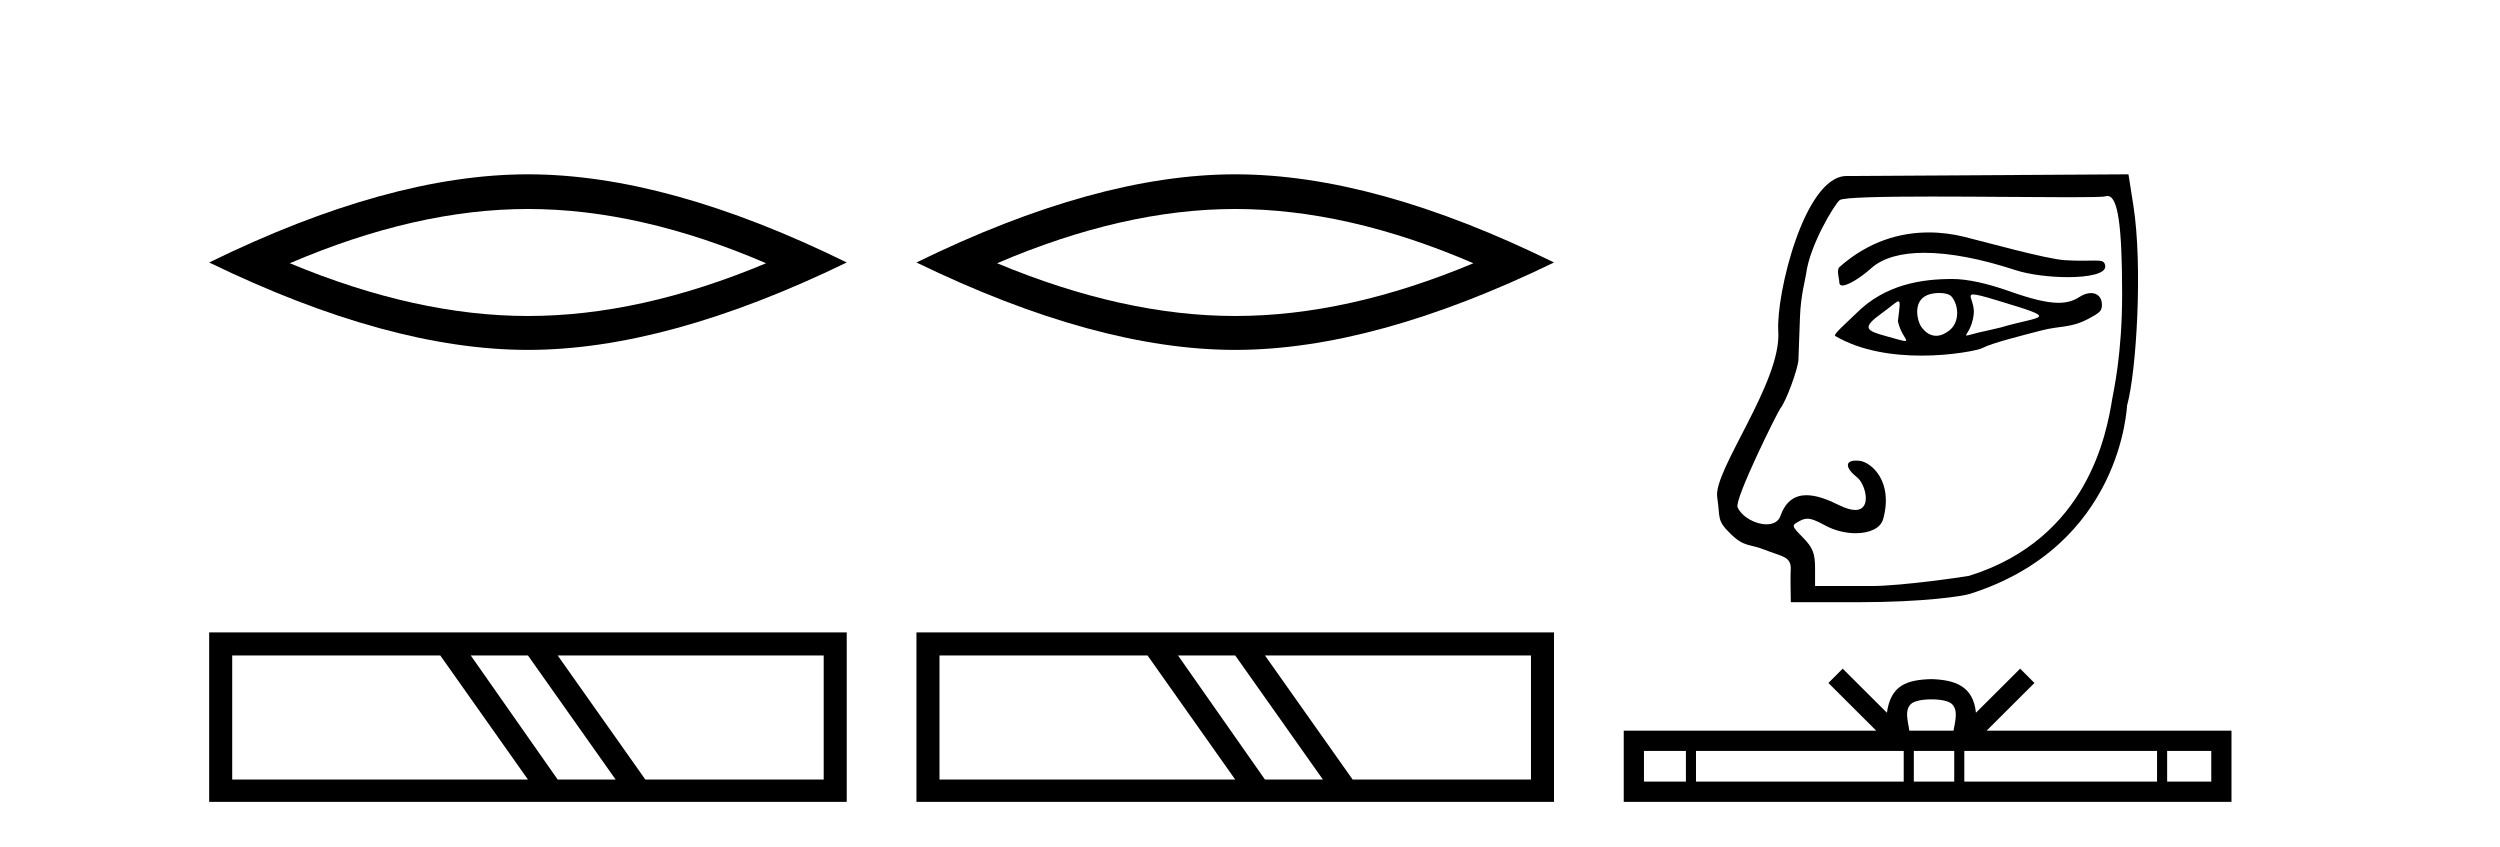 <?xml version='1.0' encoding='UTF-8' standalone='yes'?><svg xmlns='http://www.w3.org/2000/svg' xmlns:xlink='http://www.w3.org/1999/xlink' width='121.0' height='41.0' ><path d='M 25.553 10.115 Q 30.988 10.115 37.079 12.741 Q 30.988 15.294 25.553 15.294 Q 20.155 15.294 14.027 12.741 Q 20.155 10.115 25.553 10.115 ZM 25.553 8.437 Q 18.842 8.437 10.124 12.704 Q 18.842 16.935 25.553 16.935 Q 32.264 16.935 40.982 12.704 Q 32.301 8.437 25.553 8.437 Z' style='fill:#000000;stroke:none' /><path d='M 21.309 31.724 L 25.553 37.73 L 11.239 37.73 L 11.239 31.724 ZM 25.553 31.724 L 29.797 37.73 L 26.992 37.73 L 22.784 31.724 ZM 39.867 31.724 L 39.867 37.73 L 31.235 37.73 L 26.992 31.724 ZM 10.124 30.609 L 10.124 38.809 L 40.982 38.809 L 40.982 30.609 Z' style='fill:#000000;stroke:none' /><path d='M 59.785 10.115 Q 65.22 10.115 71.311 12.741 Q 65.22 15.294 59.785 15.294 Q 54.387 15.294 48.259 12.741 Q 54.387 10.115 59.785 10.115 ZM 59.785 8.437 Q 53.074 8.437 44.356 12.704 Q 53.074 16.935 59.785 16.935 Q 66.497 16.935 75.214 12.704 Q 66.533 8.437 59.785 8.437 Z' style='fill:#000000;stroke:none' /><path d='M 55.541 31.724 L 59.785 37.73 L 45.471 37.73 L 45.471 31.724 ZM 59.785 31.724 L 64.029 37.73 L 61.224 37.73 L 57.016 31.724 ZM 74.099 31.724 L 74.099 37.73 L 65.468 37.73 L 61.224 31.724 ZM 44.356 30.609 L 44.356 38.809 L 75.214 38.809 L 75.214 30.609 Z' style='fill:#000000;stroke:none' /><path d='M 93.352 11.25 C 91.985 11.25 90.45 11.664 89.026 12.929 C 88.878 13.061 89.022 13.495 89.022 13.664 C 89.022 13.771 89.08 13.817 89.175 13.817 C 89.468 13.817 90.119 13.386 90.558 12.99 C 91.136 12.468 92.038 12.236 93.137 12.236 C 94.404 12.236 95.935 12.544 97.537 13.07 C 98.212 13.291 99.209 13.414 100.079 13.414 C 101.101 13.414 101.947 13.245 101.893 12.867 C 101.862 12.645 101.745 12.611 101.398 12.611 C 101.239 12.611 101.033 12.618 100.766 12.618 C 100.54 12.618 100.27 12.613 99.948 12.594 C 99.034 12.54 95.979 11.682 95.049 11.457 C 94.533 11.332 93.959 11.25 93.352 11.25 ZM 95.508 14.251 C 95.67 14.251 96.011 14.342 96.676 14.543 C 99.801 15.487 98.845 15.251 96.818 15.854 C 96.688 15.892 95.884 16.065 95.748 16.099 C 95.403 16.185 95.24 16.239 95.183 16.239 C 95.055 16.239 95.448 15.973 95.528 15.203 C 95.588 14.623 95.18 14.251 95.508 14.251 ZM 93.862 14.18 C 94.116 14.18 94.36 14.235 94.466 14.366 C 94.804 14.78 94.857 15.581 94.361 15.983 C 94.145 16.158 93.924 16.252 93.71 16.252 C 93.447 16.252 93.197 16.111 92.982 15.806 C 92.808 15.559 92.551 14.589 93.281 14.282 C 93.434 14.218 93.652 14.18 93.862 14.18 ZM 91.881 14.586 C 91.987 14.586 91.943 14.85 91.859 15.54 C 91.983 16.193 92.41 16.503 92.204 16.503 C 92.099 16.503 91.828 16.421 91.264 16.263 C 90.338 16.003 90.08 15.88 91.066 15.169 C 91.541 14.828 91.78 14.586 91.881 14.586 ZM 94.492 13.503 C 93.026 13.503 91.25 13.756 89.844 15.163 C 89.418 15.589 88.702 16.19 88.827 16.263 C 90.083 17 91.652 17.212 92.998 17.212 C 94.536 17.212 95.782 16.936 95.937 16.851 C 96.386 16.605 97.861 16.24 98.8 15.995 C 99.717 15.756 100.222 15.884 101.062 15.438 C 101.658 15.122 101.733 15.041 101.733 14.746 C 101.733 14.387 101.512 14.185 101.204 14.185 C 101.034 14.185 100.837 14.247 100.637 14.378 C 100.356 14.562 100.041 14.656 99.634 14.656 C 99.064 14.656 98.316 14.471 97.235 14.089 C 96.156 13.707 95.198 13.503 94.492 13.503 ZM 102.001 9.486 C 102.505 9.486 102.711 10.893 102.711 14.259 C 102.711 17.16 102.288 18.969 102.232 19.307 C 101.965 20.929 101.082 26.064 95.311 27.869 C 95.226 27.895 92.069 28.364 90.572 28.364 L 87.849 28.364 L 87.849 27.491 C 87.849 26.787 87.737 26.503 87.271 26.026 C 86.696 25.438 86.695 25.434 87.111 25.212 C 87.24 25.143 87.352 25.106 87.477 25.106 C 87.684 25.106 87.927 25.207 88.34 25.432 C 88.8 25.683 89.335 25.808 89.815 25.808 C 90.467 25.808 91.019 25.578 91.145 25.121 C 91.65 23.3 90.572 22.365 89.996 22.302 C 89.936 22.296 89.88 22.292 89.83 22.292 C 89.293 22.292 89.304 22.649 89.884 23.105 C 90.289 23.423 90.622 24.682 89.794 24.682 C 89.601 24.682 89.344 24.613 89.009 24.448 C 88.496 24.193 87.935 23.968 87.435 23.968 C 86.902 23.968 86.437 24.224 86.172 24.975 C 86.073 25.257 85.809 25.377 85.499 25.377 C 84.974 25.377 84.318 25.034 84.099 24.554 C 83.928 24.178 86.043 19.921 86.174 19.76 C 86.442 19.432 87.022 17.867 87.044 17.413 C 87.052 17.252 87.085 16.316 87.119 15.333 C 87.153 14.316 87.389 13.469 87.415 13.261 C 87.588 11.87 88.785 9.898 89.039 9.687 C 89.206 9.548 91.171 9.513 93.518 9.513 C 95.805 9.513 98.454 9.546 100.156 9.546 C 101.133 9.546 101.798 9.535 101.904 9.502 C 101.937 9.491 101.97 9.486 102.001 9.486 ZM 103.018 8.437 L 89.364 8.519 C 87.336 8.532 85.953 14.248 86.069 16.038 C 86.229 18.496 82.914 22.779 83.113 24.062 C 83.273 25.1 83.061 25.165 83.795 25.871 C 84.435 26.486 84.693 26.323 85.397 26.604 C 86.263 26.949 86.727 26.922 86.669 27.62 C 86.649 27.868 86.676 29.146 86.676 29.146 L 89.985 29.146 C 93.107 29.146 94.994 28.855 95.342 28.744 C 102.704 26.409 102.931 19.695 102.952 19.618 C 103.402 17.996 103.716 12.874 103.255 9.945 L 103.018 8.437 Z' style='fill:#000000;stroke:none' /><path d='M 93.481 33.849 C 93.958 33.849 94.245 33.93 94.394 34.014 C 94.826 34.29 94.62 34.952 94.55 35.364 L 92.411 35.364 C 92.36 34.942 92.126 34.298 92.569 34.014 C 92.717 33.93 93.004 33.849 93.481 33.849 ZM 81.598 36.344 L 81.598 37.83 L 79.568 37.83 L 79.568 36.344 ZM 92.14 36.344 L 92.14 37.83 L 82.086 37.83 L 82.086 36.344 ZM 94.585 36.344 L 94.585 37.83 L 92.629 37.83 L 92.629 36.344 ZM 104.401 36.344 L 104.401 37.83 L 95.073 37.83 L 95.073 36.344 ZM 107.026 36.344 L 107.026 37.83 L 104.89 37.83 L 104.89 36.344 ZM 89.186 32.363 L 88.495 33.056 L 90.809 35.364 L 78.589 35.364 L 78.589 38.809 L 108.004 38.809 L 108.004 35.364 L 96.153 35.364 L 98.467 33.056 L 97.775 32.363 L 95.635 34.497 C 95.507 33.203 94.621 32.906 93.481 32.869 C 92.263 32.902 91.515 33.177 91.326 34.497 L 89.186 32.363 Z' style='fill:#000000;stroke:none' /></svg>